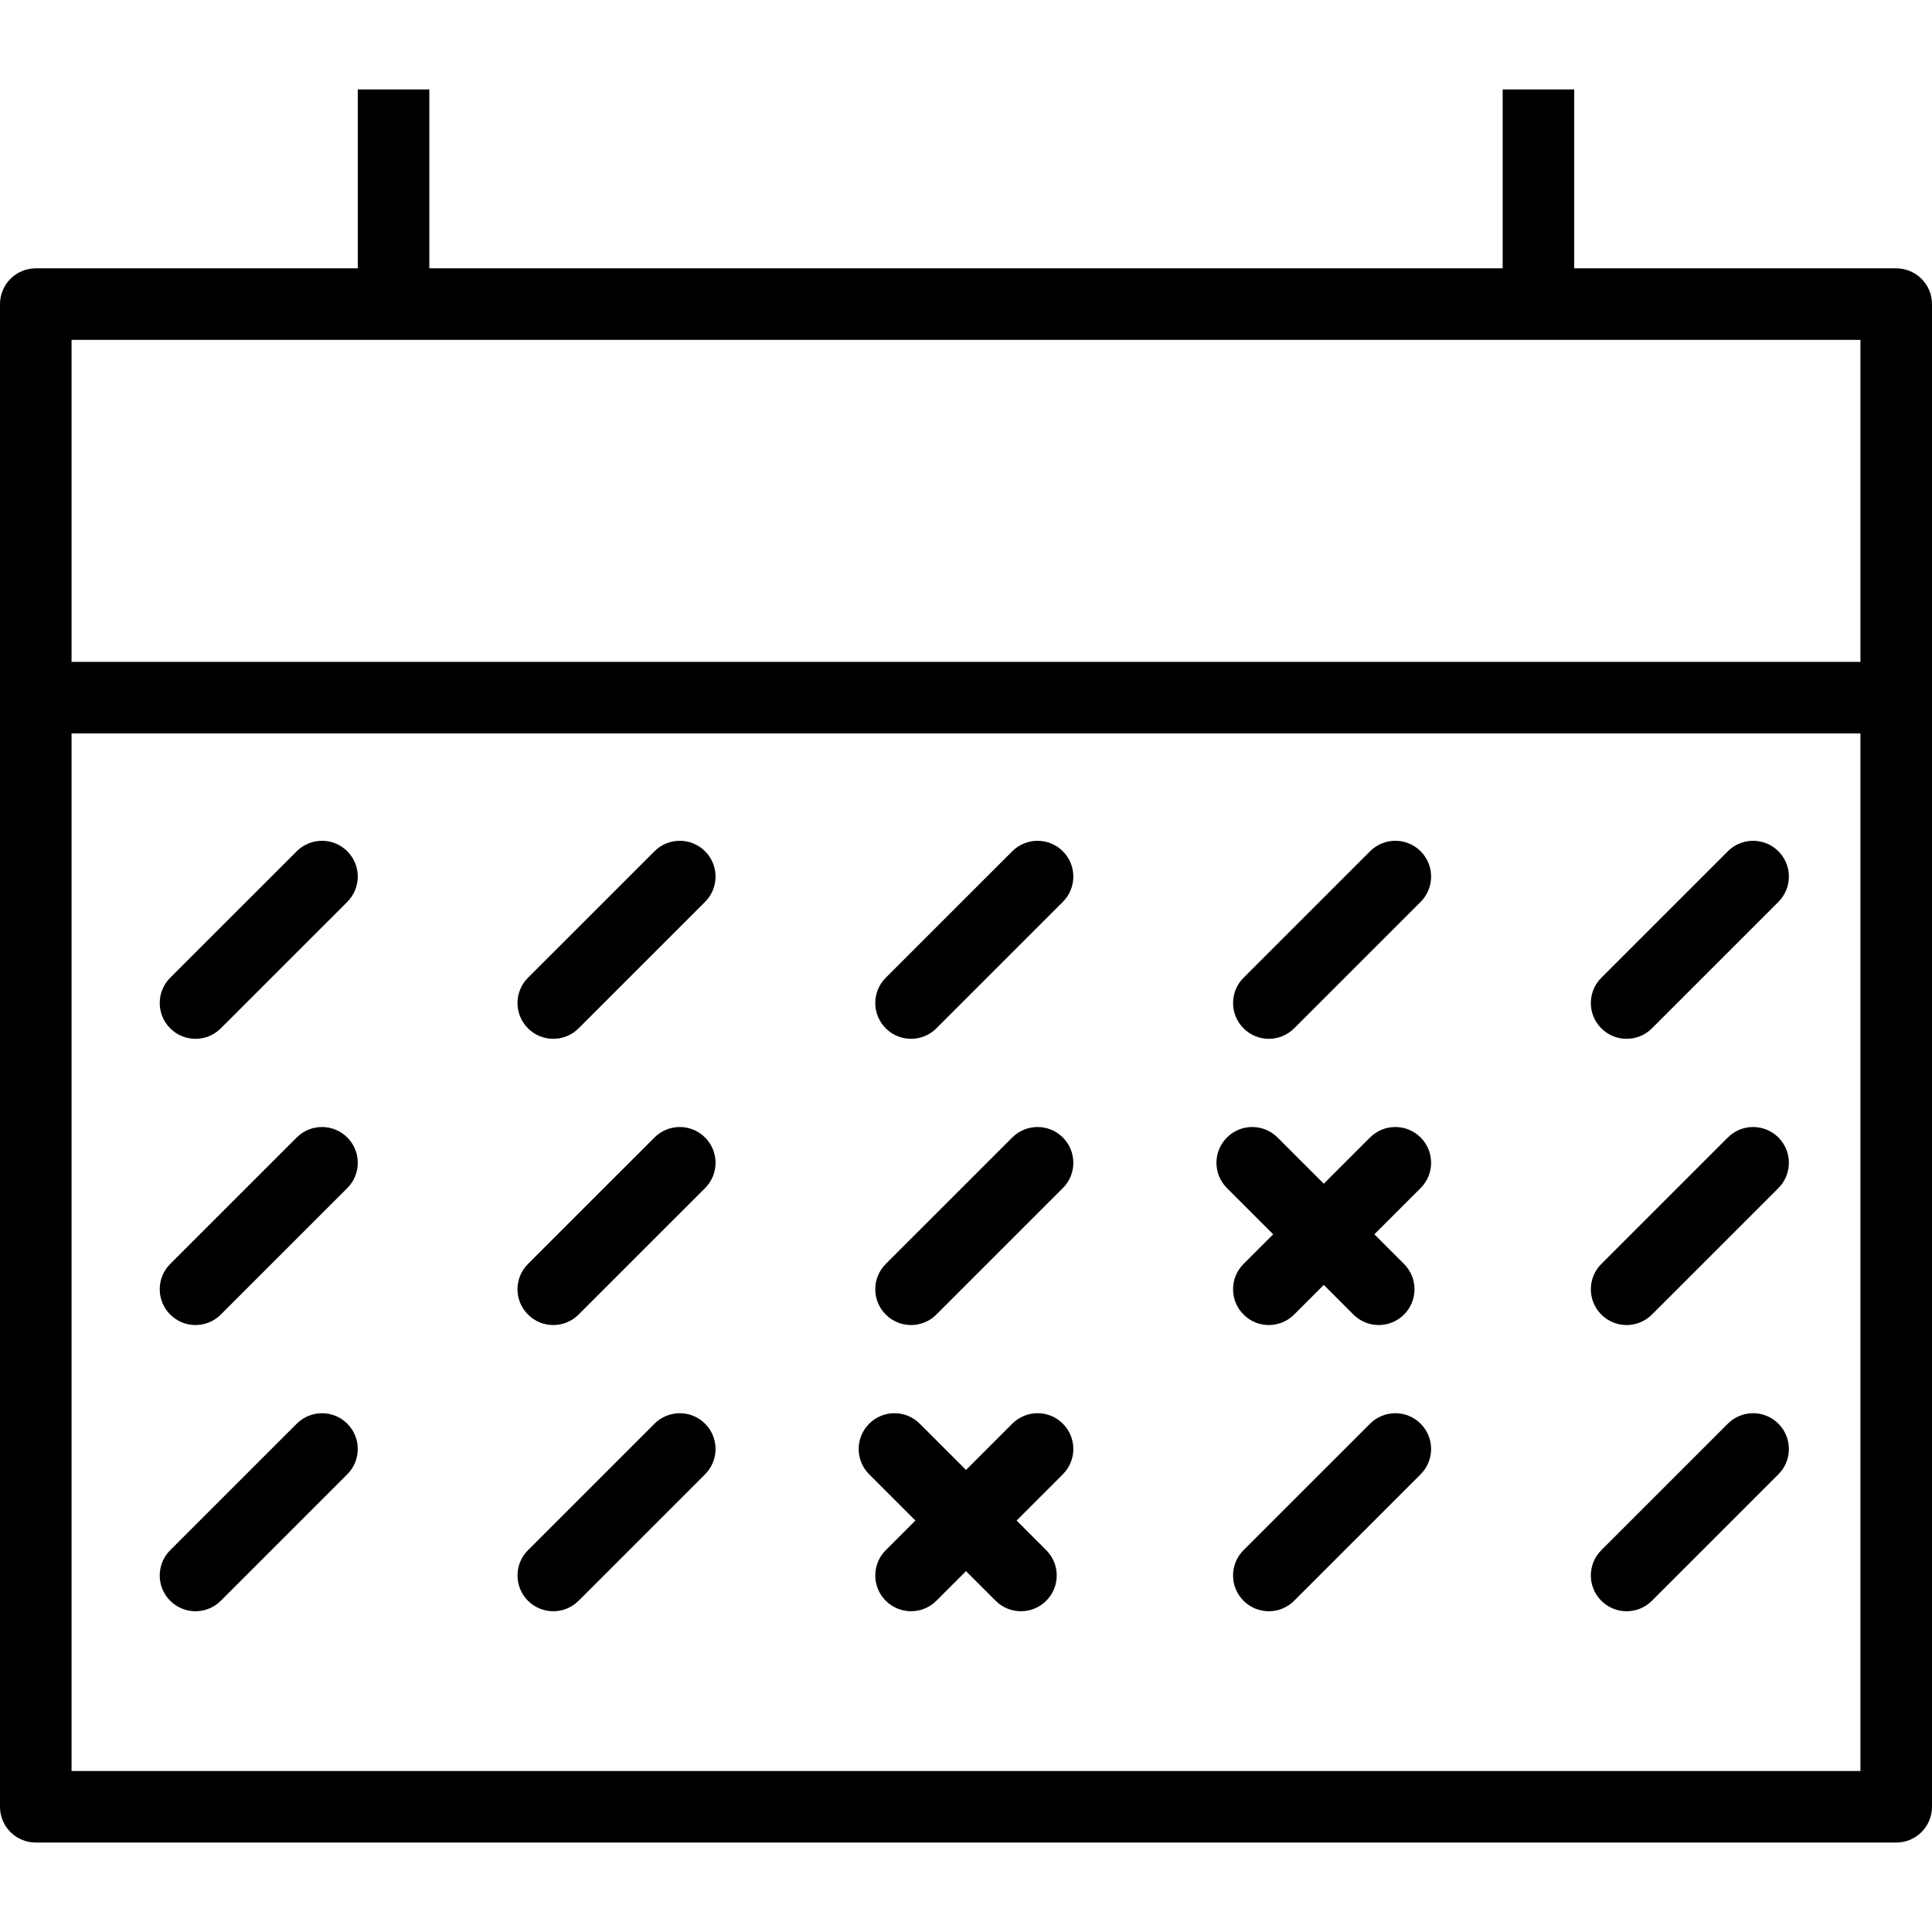 <?xml version="1.0" encoding="iso-8859-1"?>
<!-- Generator: Adobe Illustrator 19.0.0, SVG Export Plug-In . SVG Version: 6.00 Build 0)  -->
<svg version="1.1" id="Layer_1" xmlns="http://www.w3.org/2000/svg" xmlns:xlink="http://www.w3.org/1999/xlink" x="0px" y="0px"
	 viewBox="0 0 187.628 187.628" style="enable-background:new 0 0 187.628 187.628;" xml:space="preserve">
<g>
	<g>
		<g>
			<path d="M184.153,26.06h-31.271V8.686h-6.949V26.06H41.695V8.686h-6.949V26.06H3.475C1.556,26.06,0,27.615,0,29.534v38.22
				v107.712c0,1.92,1.556,3.475,3.475,3.475h180.678c1.919,0,3.475-1.554,3.475-3.475V67.754v-38.22
				C187.627,27.615,186.071,26.06,184.153,26.06z M180.678,171.993L180.678,171.993H6.949V71.229h173.729V171.993z M180.678,64.28
				H6.949V33.008h27.797h6.949h104.237h6.949h27.797V64.28z"/>
			<path d="M18.986,100.886c0.889,0,1.778-0.339,2.457-1.018l12.285-12.283c1.357-1.357,1.357-3.556,0-4.913
				c-1.357-1.358-3.556-1.357-4.913,0L16.53,94.954c-1.357,1.357-1.357,3.556,0,4.913C17.208,100.547,18.097,100.886,18.986,100.886
				z"/>
			<path d="M53.732,100.886c0.889,0,1.778-0.339,2.457-1.018l12.285-12.283c1.357-1.357,1.357-3.556,0-4.913
				c-1.357-1.358-3.556-1.357-4.913,0L51.275,94.954c-1.357,1.357-1.357,3.556,0,4.913
				C51.954,100.547,52.843,100.886,53.732,100.886z"/>
			<path d="M88.478,100.886c0.889,0,1.778-0.339,2.457-1.018l12.285-12.283c1.357-1.357,1.357-3.556,0-4.913
				c-1.357-1.358-3.556-1.357-4.913,0L86.021,94.954c-1.357,1.357-1.357,3.556,0,4.913C86.7,100.547,87.589,100.886,88.478,100.886z
				"/>
			<path d="M123.224,100.886c0.889,0,1.778-0.339,2.457-1.018l12.285-12.283c1.357-1.357,1.357-3.556,0-4.913
				c-1.357-1.358-3.556-1.357-4.913,0l-12.285,12.283c-1.357,1.357-1.357,3.556,0,4.913
				C121.445,100.547,122.335,100.886,123.224,100.886z"/>
			<path d="M157.97,100.886c0.889,0,1.778-0.339,2.457-1.018l12.285-12.283c1.357-1.357,1.357-3.556,0-4.913
				c-1.357-1.358-3.556-1.357-4.913,0l-12.285,12.283c-1.357,1.357-1.357,3.556,0,4.913
				C156.191,100.547,157.08,100.886,157.97,100.886z"/>
			<path d="M18.986,128.683c0.889,0,1.778-0.339,2.457-1.018l12.285-12.283c1.357-1.357,1.357-3.556,0-4.913s-3.556-1.357-4.913,0
				L16.53,122.75c-1.357,1.357-1.357,3.556,0,4.913C17.208,128.342,18.097,128.683,18.986,128.683z"/>
			<path d="M53.732,128.683c0.889,0,1.778-0.339,2.457-1.018l12.285-12.283c1.357-1.357,1.357-3.556,0-4.913s-3.556-1.357-4.913,0
				L51.275,122.75c-1.357,1.357-1.357,3.556,0,4.913C51.954,128.342,52.843,128.683,53.732,128.683z"/>
			<path d="M88.478,128.683c0.889,0,1.778-0.339,2.457-1.018l12.285-12.283c1.357-1.357,1.357-3.556,0-4.913
				c-1.357-1.357-3.556-1.357-4.913,0L86.021,122.75c-1.357,1.357-1.357,3.556,0,4.913C86.7,128.342,87.589,128.683,88.478,128.683z
				"/>
			<path d="M123.646,119.873l-2.879,2.878c-1.357,1.357-1.357,3.556,0,4.913c0.679,0.679,1.568,1.018,2.457,1.018
				c0.889,0,1.778-0.339,2.457-1.018l2.879-2.879l2.879,2.879c0.679,0.679,1.568,1.018,2.457,1.018c0.889,0,1.778-0.339,2.457-1.018
				c1.357-1.357,1.357-3.556,0-4.913l-2.879-2.878l4.492-4.492c1.357-1.357,1.357-3.556,0-4.913s-3.556-1.357-4.913,0l-4.492,4.492
				l-4.493-4.492c-1.357-1.357-3.556-1.357-4.913,0s-1.357,3.556,0,4.913L123.646,119.873z"/>
			<path d="M157.97,128.683c0.889,0,1.778-0.339,2.457-1.018l12.285-12.283c1.357-1.357,1.357-3.556,0-4.913s-3.556-1.357-4.913,0
				l-12.285,12.283c-1.357,1.357-1.357,3.556,0,4.913C156.191,128.342,157.08,128.683,157.97,128.683z"/>
			<path d="M18.986,156.478c0.889,0,1.778-0.339,2.457-1.018l12.285-12.283c1.357-1.357,1.357-3.556,0-4.913
				c-1.357-1.358-3.556-1.357-4.913,0L16.53,150.548c-1.357,1.357-1.357,3.556,0,4.913
				C17.208,156.139,18.097,156.478,18.986,156.478z"/>
			<path d="M63.561,138.264l-12.285,12.283c-1.357,1.357-1.357,3.556,0,4.913c0.678,0.679,1.567,1.018,2.456,1.018
				s1.778-0.339,2.457-1.018l12.285-12.283c1.357-1.357,1.357-3.556,0-4.913C67.117,136.907,64.918,136.907,63.561,138.264z"/>
			<path d="M88.9,147.668l-2.879,2.878c-1.357,1.357-1.357,3.556,0,4.913c0.679,0.679,1.568,1.018,2.457,1.018
				c0.889,0,1.778-0.339,2.457-1.018l2.879-2.879l2.879,2.879c0.679,0.679,1.568,1.018,2.457,1.018c0.889,0,1.778-0.339,2.457-1.018
				c1.357-1.357,1.357-3.556,0-4.913l-2.879-2.878l4.492-4.492c1.357-1.357,1.357-3.556,0-4.913c-1.357-1.358-3.556-1.357-4.913,0
				l-4.492,4.492l-4.493-4.492c-1.357-1.357-3.556-1.357-4.913,0s-1.357,3.556,0,4.913L88.9,147.668z"/>
			<path d="M133.052,138.264l-12.285,12.283c-1.357,1.357-1.357,3.556,0,4.913c0.679,0.679,1.568,1.018,2.457,1.018
				s1.778-0.339,2.457-1.018l12.285-12.283c1.357-1.357,1.357-3.556,0-4.913C136.608,136.907,134.409,136.907,133.052,138.264z"/>
			<path d="M157.97,156.478c0.889,0,1.778-0.339,2.457-1.018l12.285-12.283c1.357-1.357,1.357-3.556,0-4.913
				c-1.357-1.358-3.556-1.357-4.913,0l-12.285,12.283c-1.357,1.357-1.357,3.556,0,4.913
				C156.191,156.139,157.08,156.478,157.97,156.478z"/>
		</g>
	</g>
</g>
<g>
</g>
<g>
</g>
<g>
</g>
<g>
</g>
<g>
</g>
<g>
</g>
<g>
</g>
<g>
</g>
<g>
</g>
<g>
</g>
<g>
</g>
<g>
</g>
<g>
</g>
<g>
</g>
<g>
</g>
</svg>
